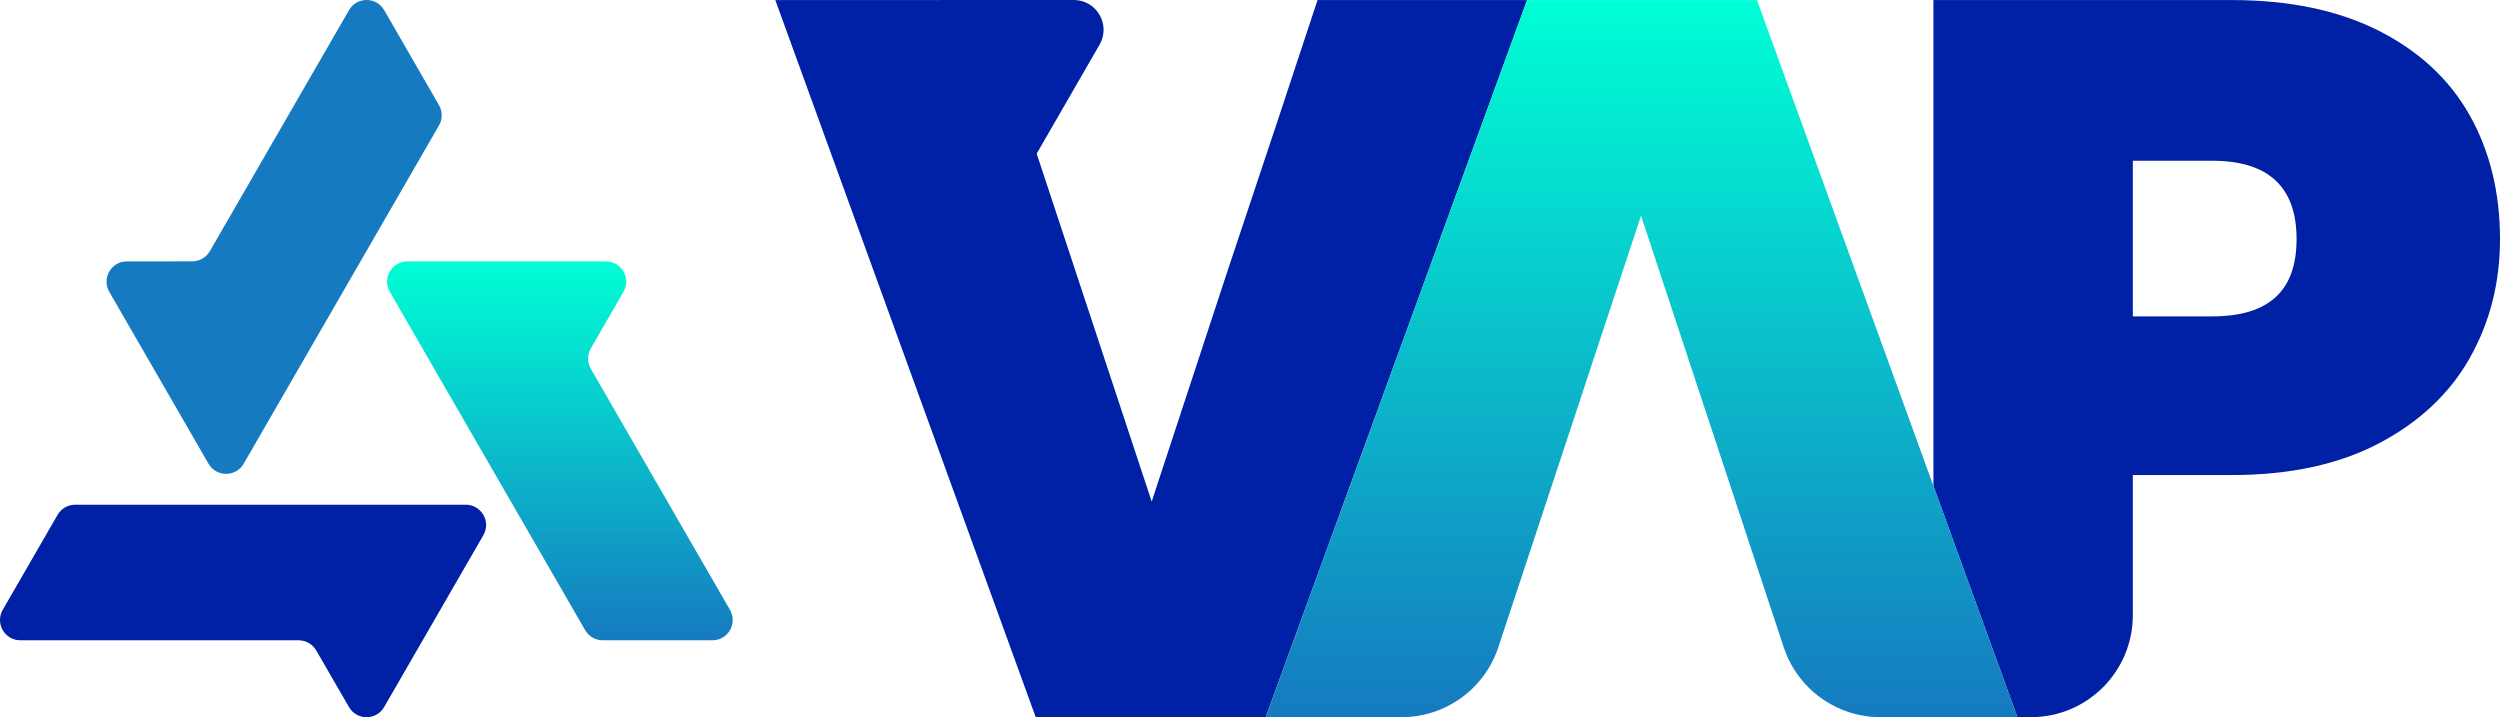 <?xml version="1.0" encoding="UTF-8"?>
<svg id="Layer_1" data-name="Layer 1" xmlns="http://www.w3.org/2000/svg" xmlns:xlink="http://www.w3.org/1999/xlink" viewBox="0 0 2000 573.71">
  <defs>
    <style>
      .cls-1 {
        fill: #0020a5;
      }

      .cls-2 {
        fill: url(#New_Gradient_Swatch_2);
      }

      .cls-3 {
        fill: #157ac0;
      }

      .cls-4 {
        fill: #0020a5;
      }

      .cls-5 {
        fill: url(#linear-gradient);
      }
    </style>
    <linearGradient id="New_Gradient_Swatch_2" data-name="New Gradient Swatch 2" x1="1313.25" y1="573.71" x2="1313.25" y2=".04" gradientUnits="userSpaceOnUse">
      <stop offset="0" stop-color="#157ac0"/>
      <stop offset="1" stop-color="#00ffd5"/>
    </linearGradient>
    <linearGradient id="linear-gradient" x1="447.92" y1="512.22" x2="447.92" y2="209.1" gradientUnits="userSpaceOnUse">
      <stop offset="0" stop-color="#157ac0"/>
      <stop offset="1" stop-color="#00ffd5"/>
    </linearGradient>
  </defs>
  <g>
    <path class="cls-1" d="M1975.61,91.97c-16.28-28.74-40.61-51.22-72.83-67.5C1870.45,8.2,1831.28.03,1785.16.03h-238.42v388.77l67.15,184.88,10.78.06c45.08,0,81.58-36.5,81.58-81.58v-112.11h78.91c46.64,0,86.1-8.52,118.43-25.61,32.27-17.09,56.37-39.86,72.42-68.37,15.99-28.51,23.99-60.08,23.99-94.79,0-37.43-8.17-70.51-24.39-99.31ZM1769.7,253.1h-63.44v-124.51h63.44c45.02,0,67.56,20.91,67.56,62.69s-22.54,61.82-67.56,61.82Z"/>
    <path class="cls-1" d="M1221.69.06l-209.16,573.71h-183.95L620.25.06,859.06,0C877.39,0,888.83,19.87,879.64,35.77l-50.02,86.67c-.17.28-.22.66-.11.99l91.84,277.83,61.02-185.55,40.72-122.1L1054.02.06h167.67Z"/>
    <path class="cls-2" d="M1405.58.04h-183.91l-209.1,573.68h108.7c35.18,0,66.37-22.55,77.39-55.94l114.16-345.22,114.14,345.22c11.04,33.4,42.26,55.94,77.41,55.94h109.54L1405.58.04Z"/>
  </g>
  <g>
    <path class="cls-5" d="M325.75,209.1h158.76c12.52-.14,20.49,13.31,14.34,24.21l-26.3,45.63c-2.79,5-2.75,11.12.1,16.09l111.32,192.85c6.26,10.8-1.55,24.35-14.06,24.35h-87.74c-5.8,0-11.16-3.1-14.06-8.13l-156.25-270.63c-6.2-10.77,1.48-24.24,13.89-24.37Z"/>
    <path class="cls-4" d="M386.79,427.98l-79.38,137.49c-6.14,10.91-21.77,11.09-28.14.31l-26.37-45.59c-2.93-4.91-8.25-7.94-13.98-7.96l-222.67-.02c-12.49.02-20.31-13.51-14.06-24.35l43.88-75.98c2.89-5.03,8.25-8.12,14.06-8.12h312.5c12.43.02,20.25,13.4,14.16,24.21Z"/>
    <path class="cls-3" d="M166.9,371.13l-79.38-137.49c-6.38-10.77,1.28-24.39,13.8-24.52l52.66-.04c5.72-.08,11-3.18,13.88-8.13L279.22,8.12c6.23-10.82,21.86-10.83,28.12,0l43.86,75.99c2.91,5.02,2.9,11.2,0,16.23l-156.25,270.63c-6.23,10.75-21.73,10.84-28.05.15Z"/>
  </g>
</svg>